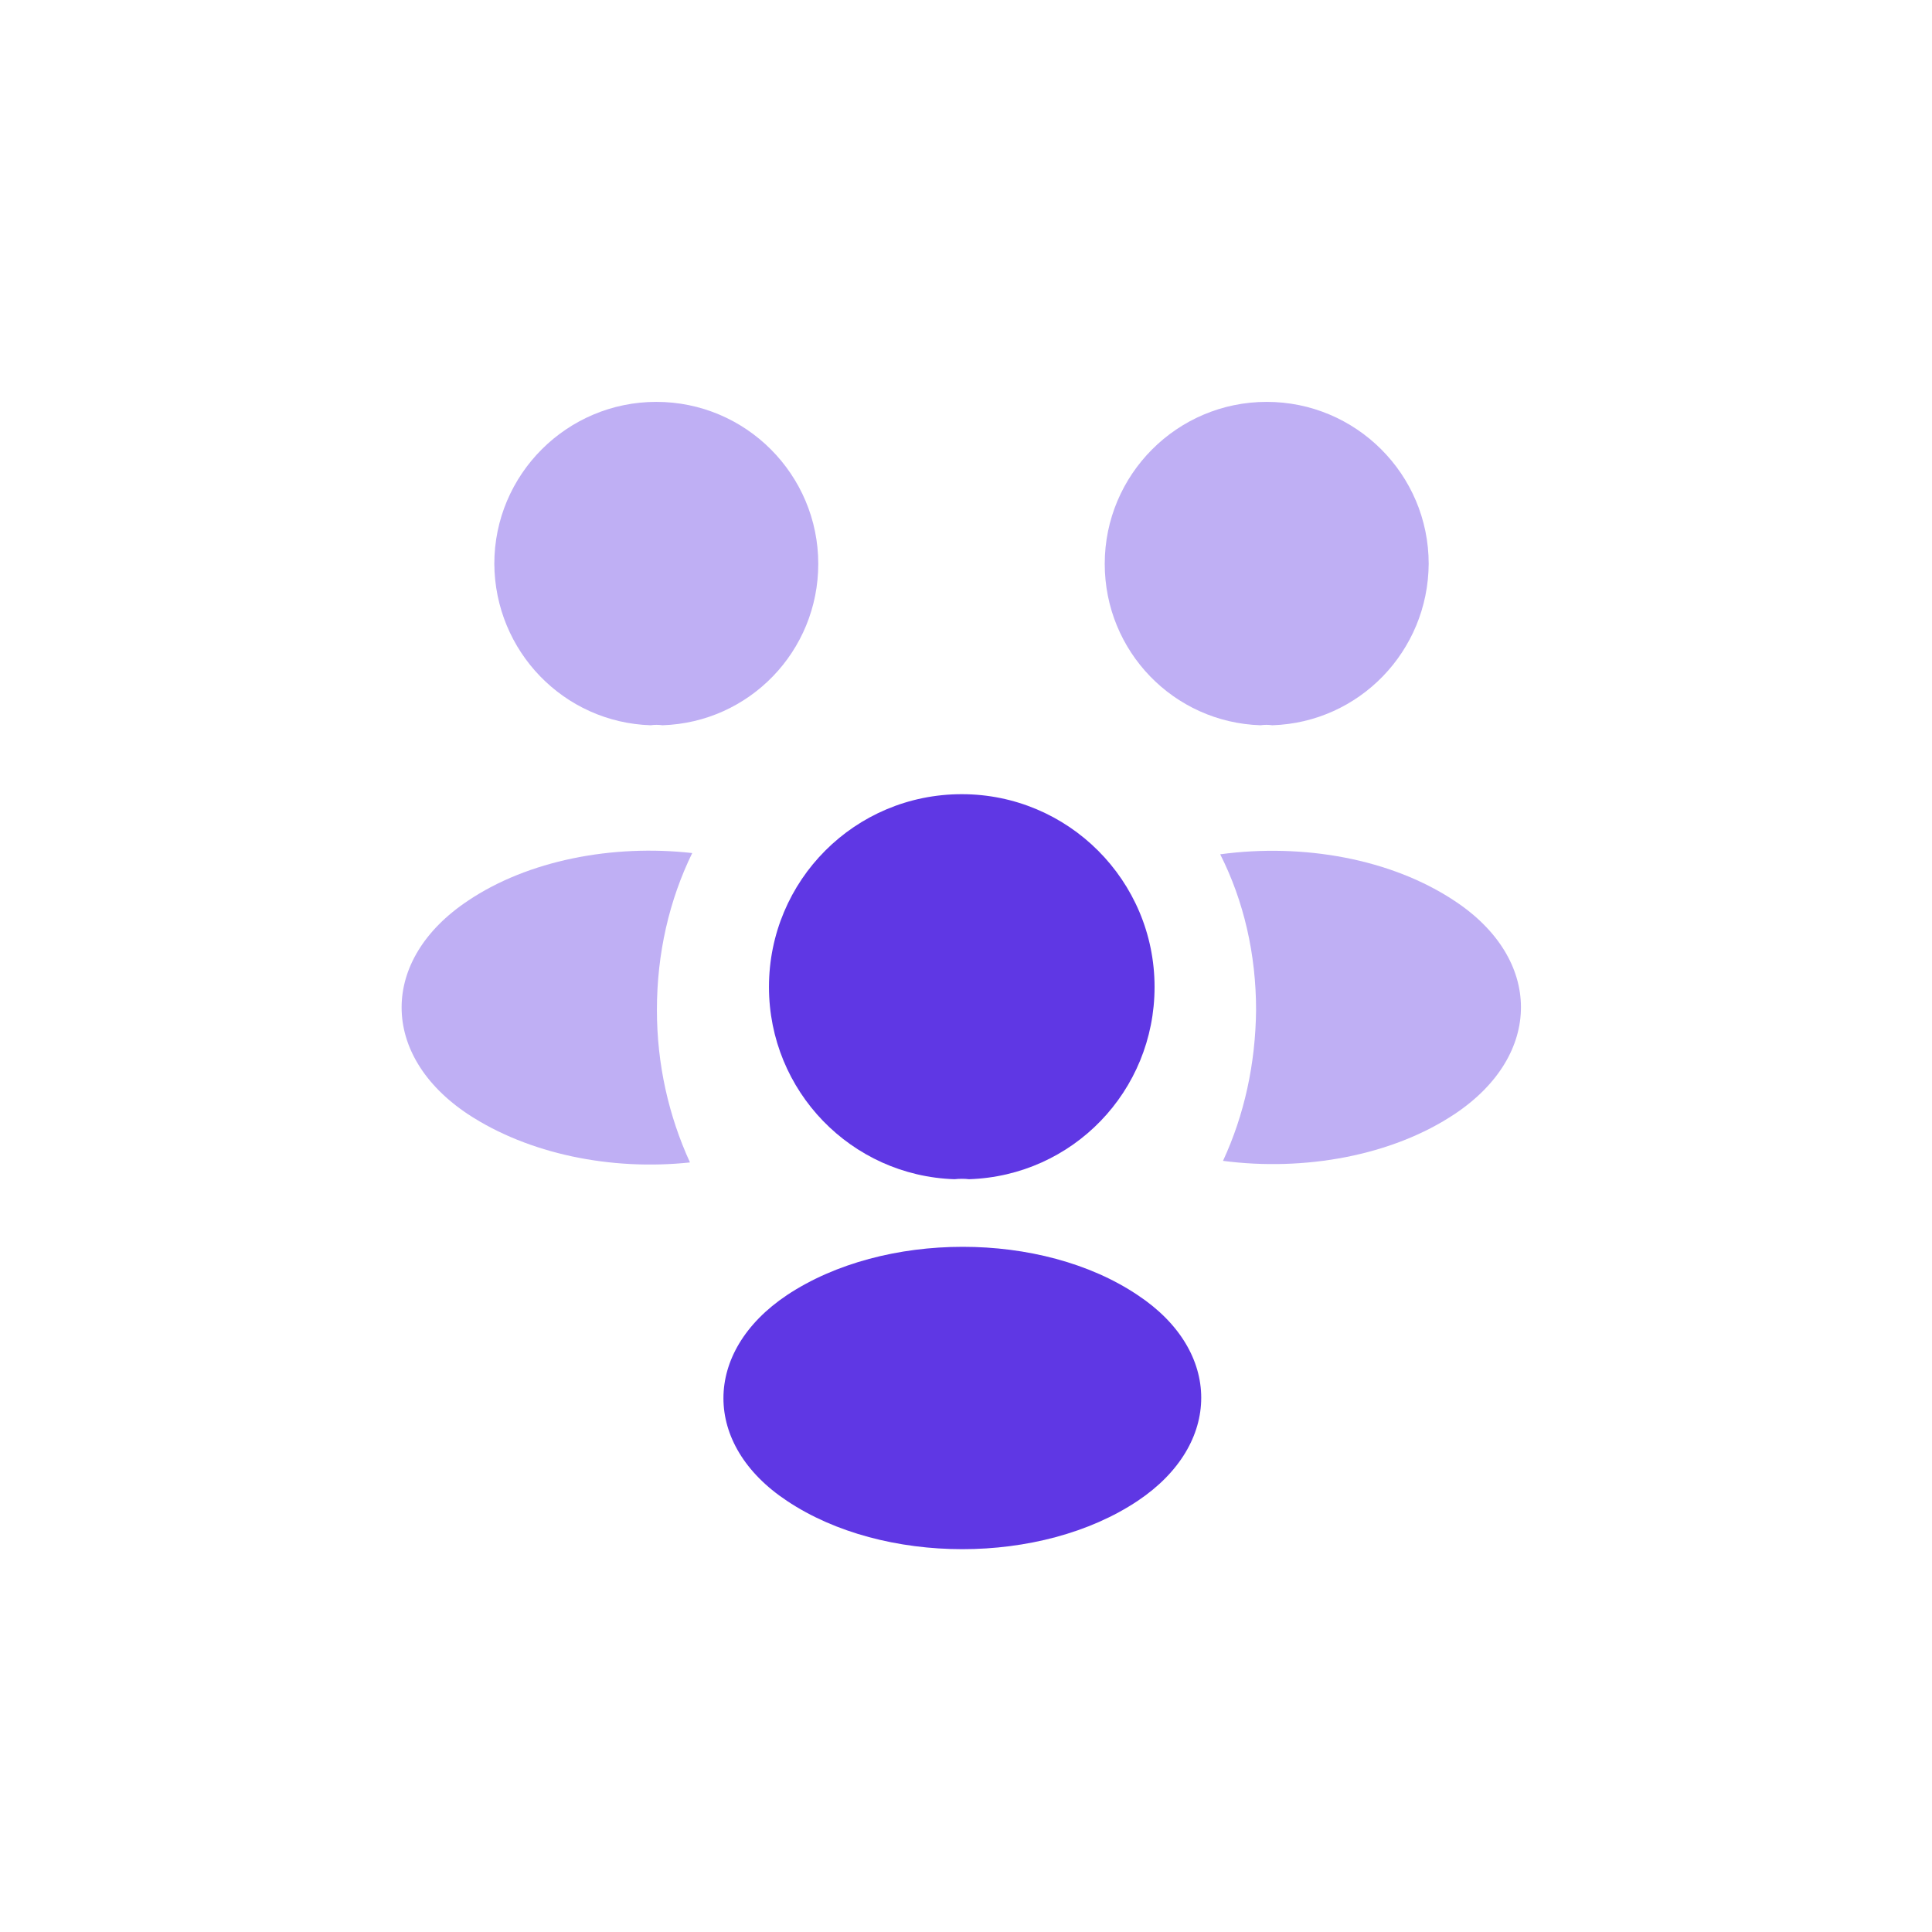 <svg width="120" height="120" viewBox="0 0 120 120" fill="none" xmlns="http://www.w3.org/2000/svg">
<rect x="0" y="0" width="120" height="120" fill="#333333" stroke="none"/>
<g clip-path="url(#clip0_743_163562)">
<path d="M120 0H0V120H120V0Z" fill="white"/>
<path opacity="0.4" d="M79.026 45.047C78.782 45.012 78.538 45.012 78.295 45.047C72.899 44.873 68.617 40.452 68.617 35.021C68.617 29.486 73.108 24.961 78.678 24.961C84.213 24.961 88.738 29.452 88.738 35.021C88.703 40.452 84.421 44.873 79.026 45.047Z" fill="#5F37E4"/>
<path opacity="0.4" d="M90.375 69.179C86.476 71.79 81.011 72.765 75.963 72.103C77.286 69.249 77.982 66.081 78.017 62.739C78.017 59.258 77.251 55.951 75.789 53.062C80.941 52.365 86.406 53.34 90.34 55.951C95.84 59.571 95.84 65.524 90.375 69.179Z" fill="#5F37E4"/>
<path opacity="0.4" d="M40.415 45.047C40.659 45.012 40.903 45.012 41.146 45.047C46.542 44.873 50.824 40.452 50.824 35.021C50.824 29.486 46.333 24.961 40.764 24.961C35.229 24.961 30.703 29.452 30.703 35.021C30.738 40.452 35.02 44.873 40.415 45.047Z" fill="#5F37E4"/>
<path opacity="0.4" d="M40.802 62.732C40.802 66.109 41.533 69.311 42.856 72.201C37.947 72.723 32.83 71.678 29.07 69.207C23.57 65.552 23.57 59.599 29.07 55.944C32.795 53.437 38.052 52.428 42.995 52.985C41.568 55.909 40.802 59.216 40.802 62.732Z" fill="#5F37E4"/>
<path d="M60.189 73.243C59.911 73.209 59.597 73.209 59.284 73.243C52.879 73.034 47.762 67.778 47.762 61.303C47.762 54.689 53.088 49.328 59.737 49.328C66.351 49.328 71.712 54.689 71.712 61.303C71.712 67.778 66.629 73.034 60.189 73.243Z" fill="#5F37E4"/>
<path d="M48.876 80.444C43.62 83.96 43.62 89.738 48.876 93.219C54.863 97.223 64.68 97.223 70.668 93.219C75.924 89.704 75.924 83.925 70.668 80.444C64.715 76.441 54.898 76.441 48.876 80.444Z" fill="#5F37E4"/>
</g>
<defs>
<clipPath id="clip0_743_163562">
<rect width="120" height="120" fill="white"/>
</clipPath>
</defs>
</svg>
